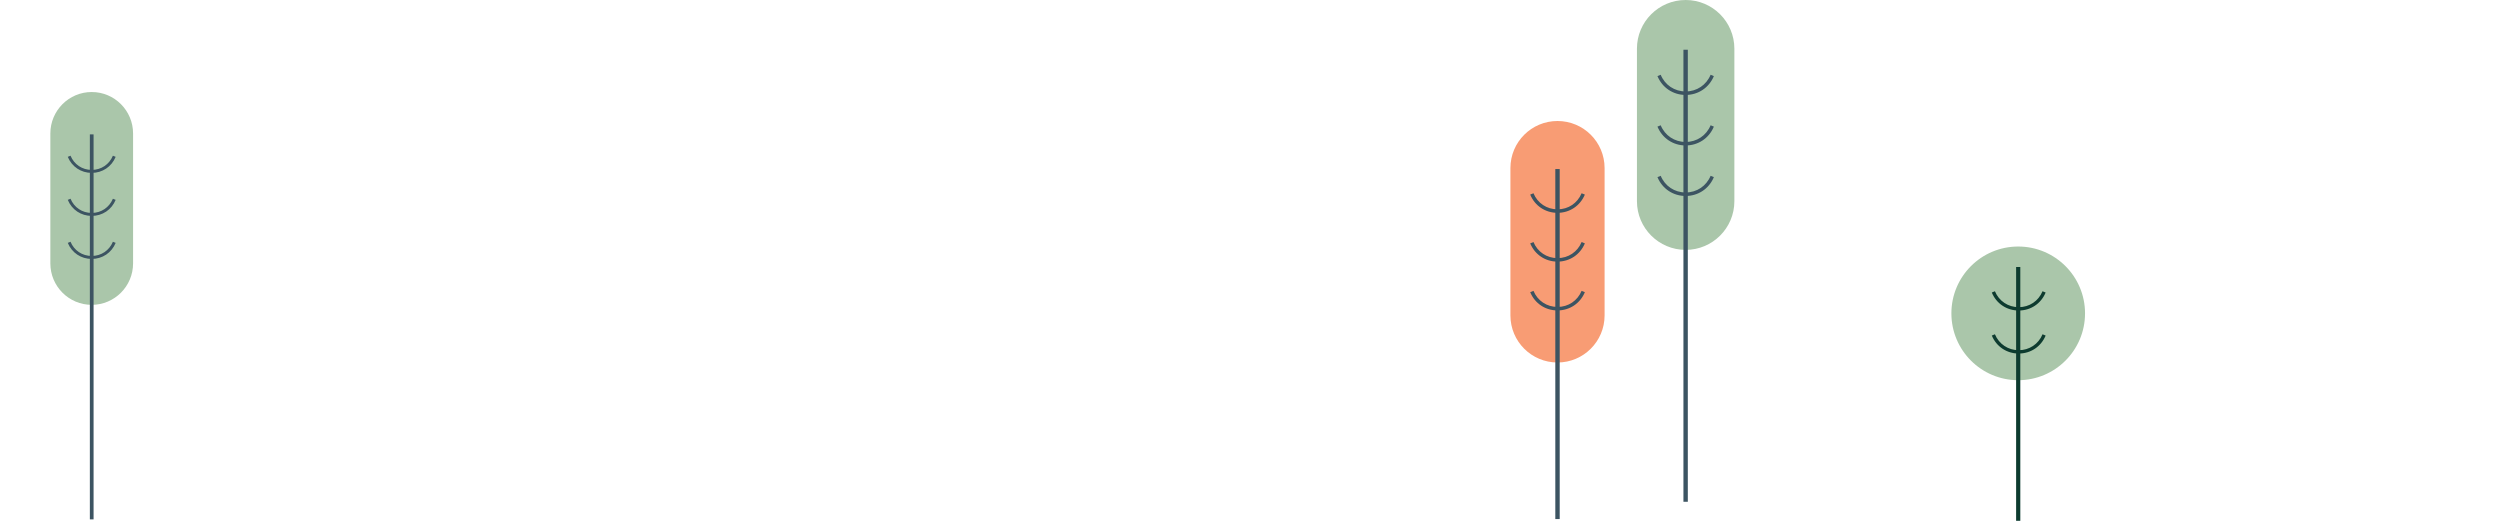 <svg width="1440" height="300" viewBox="0 0 1440 300" fill="none" xmlns="http://www.w3.org/2000/svg">
<path d="M52.826 175.591C39.668 175.591 29 164.892 29 151.695V76.902C29 63.705 39.668 53.006 52.826 53.006C65.984 53.006 76.652 63.705 76.652 76.902V151.695C76.652 164.892 65.984 175.591 52.826 175.591Z" fill="#AAC6AA"/>
<path d="M53.898 77.405H51.754V299.165H53.898V77.405Z" fill="#3C5462"/>
<path d="M52.826 99.584C46.671 99.584 41.397 96.047 39.029 90.341L40.619 89.682C42.694 94.729 47.38 97.867 52.826 97.867C58.273 97.867 62.941 94.729 65.033 89.682L66.624 90.341C64.273 96.047 58.982 99.584 52.826 99.584Z" fill="#3C5462"/>
<path d="M52.826 124.365C46.671 124.365 41.397 120.827 39.029 115.122L40.619 114.463C42.694 119.509 47.38 122.648 52.826 122.648C58.273 122.648 62.941 119.509 65.033 114.463L66.624 115.122C64.273 120.827 58.982 124.365 52.826 124.365Z" fill="#3C5462"/>
<path d="M52.826 149.146C46.671 149.146 41.397 145.608 39.029 139.903L40.619 139.244C42.694 144.29 47.38 147.429 52.826 147.429C58.273 147.429 62.941 144.29 65.033 139.244L66.624 139.903C64.273 145.608 58.982 149.146 52.826 149.146Z" fill="#3C5462"/>
<path d="M970.94 143.931C955.443 143.931 942.879 131.369 942.879 115.874V28.057C942.859 12.563 955.423 0 970.94 0C986.436 0 999 12.563 999 28.057V115.874C999 131.369 986.436 143.931 970.94 143.931Z" fill="#AAC6AA"/>
<path d="M972.182 28.648H969.657V289.023H972.182V28.648Z" fill="#3C5462"/>
<path d="M970.94 54.689C963.69 54.689 957.48 50.536 954.69 43.837L956.563 43.063C959.007 48.988 964.525 52.674 970.94 52.674C977.354 52.674 982.852 48.988 985.316 43.063L987.189 43.837C984.4 50.536 978.169 54.689 970.94 54.689Z" fill="#3C5462"/>
<path d="M970.94 83.785C963.69 83.785 957.48 79.631 954.69 72.933L956.563 72.159C959.007 78.084 964.525 81.769 970.94 81.769C977.354 81.769 982.852 78.084 985.316 72.159L987.189 72.933C984.4 79.631 978.169 83.785 970.94 83.785Z" fill="#3C5462"/>
<path d="M970.94 112.881C963.69 112.881 957.48 108.727 954.69 102.029L956.563 101.255C959.007 107.18 964.525 110.865 970.94 110.865C977.354 110.865 982.852 107.18 985.316 101.255L987.189 102.029C984.4 108.727 978.169 112.881 970.94 112.881Z" fill="#3C5462"/>
<path d="M897.124 208.801C882.136 208.801 870 196.666 870 181.68V96.816C870 81.83 882.136 69.695 897.124 69.695C912.111 69.695 924.247 81.83 924.247 96.816V181.68C924.247 196.666 912.09 208.801 897.124 208.801Z" fill="#F89C74"/>
<path d="M898.386 97.366H895.861V298.98H898.386V97.366Z" fill="#3C5462"/>
<path d="M897.124 122.593C890.098 122.593 884.071 118.561 881.403 112.087L883.277 111.313C885.639 117.034 890.954 120.577 897.144 120.577C903.334 120.577 908.629 117.034 911.011 111.313L912.885 112.087C910.156 118.561 904.128 122.593 897.124 122.593Z" fill="#3C5462"/>
<path d="M897.124 150.691C890.098 150.691 884.071 146.66 881.403 140.185L883.277 139.411C885.639 145.133 890.954 148.675 897.144 148.675C903.334 148.675 908.629 145.133 911.011 139.411L912.885 140.185C910.156 146.68 904.128 150.691 897.124 150.691Z" fill="#3C5462"/>
<path d="M897.124 178.81C890.098 178.81 884.071 174.778 881.403 168.304L883.277 167.53C885.639 173.251 890.954 176.794 897.144 176.794C903.334 176.794 908.629 173.251 911.011 167.53L912.885 168.304C910.156 174.799 904.128 178.81 897.124 178.81Z" fill="#3C5462"/>
<g clip-path="url(#clip0)">
<path d="M1162.49 218.993C1183.75 218.993 1200.98 201.758 1200.98 180.497C1200.98 159.236 1183.75 142 1162.49 142C1141.23 142 1124 159.236 1124 180.497C1124 201.758 1141.23 218.993 1162.49 218.993Z" fill="#AAC6AA"/>
<path d="M1163.7 153.806H1161.28V300.019H1163.7V153.806Z" fill="#0D3B2F"/>
<path d="M1162.78 178.86C1155.87 178.86 1149.93 174.886 1147.28 168.496L1149.07 167.755C1151.41 173.405 1156.67 176.931 1162.78 176.931C1168.9 176.931 1174.16 173.425 1176.5 167.755L1178.29 168.496C1175.64 174.886 1169.7 178.86 1162.78 178.86Z" fill="#0D3B2F"/>
<path d="M1162.78 203.641C1155.87 203.641 1149.93 199.667 1147.28 193.277L1149.07 192.537C1151.41 198.186 1156.67 201.713 1162.78 201.713C1168.9 201.713 1174.16 198.206 1176.5 192.537L1178.29 193.277C1175.64 199.667 1169.7 203.641 1162.78 203.641Z" fill="#0D3B2F"/>
</g>
<defs>
<clipPath id="clip0">
<rect width="77" height="158" fill="white" transform="translate(1124 142)"/>
</clipPath>
</defs>
</svg>
